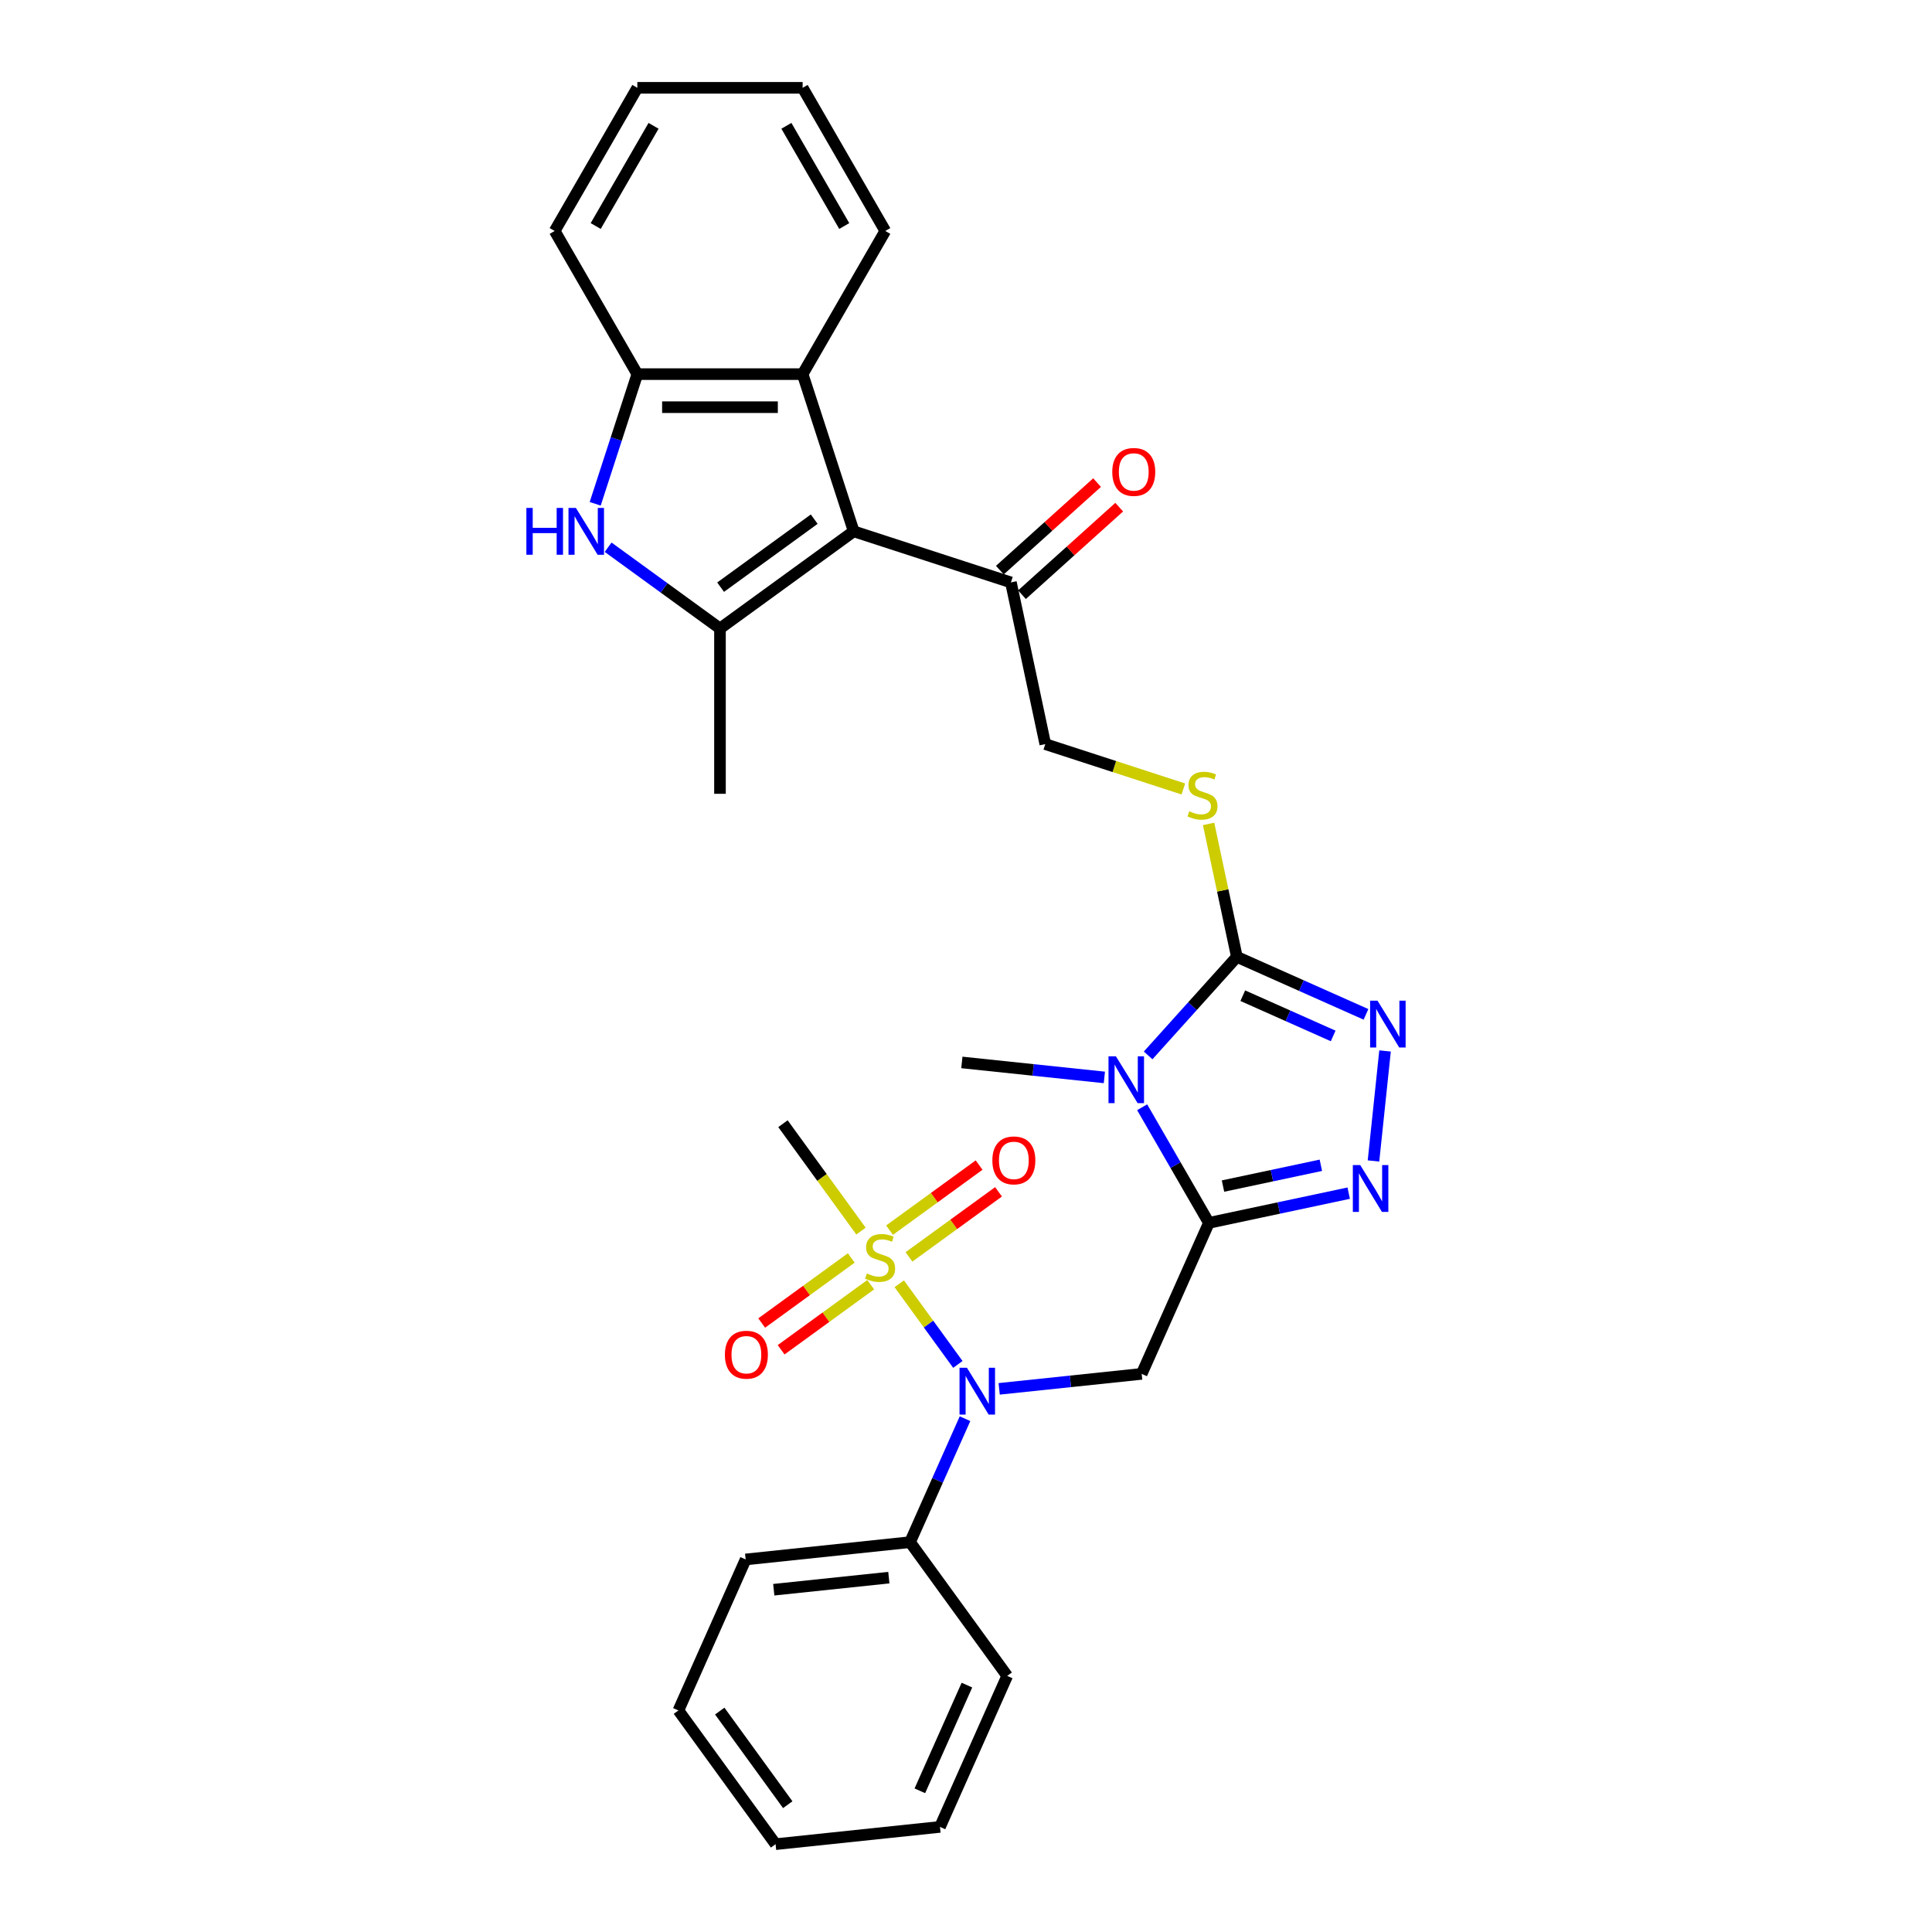 <?xml version='1.0' encoding='iso-8859-1'?>
<svg version='1.1' baseProfile='full'
              xmlns='http://www.w3.org/2000/svg'
                      xmlns:rdkit='http://www.rdkit.org/xml'
                      xmlns:xlink='http://www.w3.org/1999/xlink'
                  xml:space='preserve'
width='1000px' height='1000px' viewBox='0 0 1000 1000'>
<!-- END OF HEADER -->
<rect style='opacity:1.0;fill:#FFFFFF;stroke:none' width='1000' height='1000' x='0' y='0'> </rect>
<path class='bond-0' d='M 625.727,632.954 L 608.452,603.033' style='fill:none;fill-rule:evenodd;stroke:#000000;stroke-width:6px;stroke-linecap:butt;stroke-linejoin:miter;stroke-opacity:1' />
<path class='bond-0' d='M 608.452,603.033 L 591.177,573.112' style='fill:none;fill-rule:evenodd;stroke:#0000FF;stroke-width:6px;stroke-linecap:butt;stroke-linejoin:miter;stroke-opacity:1' />
<path class='bond-5' d='M 625.727,632.954 L 661.908,625.264' style='fill:none;fill-rule:evenodd;stroke:#000000;stroke-width:6px;stroke-linecap:butt;stroke-linejoin:miter;stroke-opacity:1' />
<path class='bond-5' d='M 661.908,625.264 L 698.089,617.573' style='fill:none;fill-rule:evenodd;stroke:#0000FF;stroke-width:6px;stroke-linecap:butt;stroke-linejoin:miter;stroke-opacity:1' />
<path class='bond-5' d='M 633.024,613.909 L 658.35,608.526' style='fill:none;fill-rule:evenodd;stroke:#000000;stroke-width:6px;stroke-linecap:butt;stroke-linejoin:miter;stroke-opacity:1' />
<path class='bond-5' d='M 658.35,608.526 L 683.677,603.143' style='fill:none;fill-rule:evenodd;stroke:#0000FF;stroke-width:6px;stroke-linecap:butt;stroke-linejoin:miter;stroke-opacity:1' />
<path class='bond-6' d='M 625.727,632.954 L 590.927,711.116' style='fill:none;fill-rule:evenodd;stroke:#000000;stroke-width:6px;stroke-linecap:butt;stroke-linejoin:miter;stroke-opacity:1' />
<path class='bond-3' d='M 594.276,546.277 L 617.237,520.776' style='fill:none;fill-rule:evenodd;stroke:#0000FF;stroke-width:6px;stroke-linecap:butt;stroke-linejoin:miter;stroke-opacity:1' />
<path class='bond-3' d='M 617.237,520.776 L 640.198,495.275' style='fill:none;fill-rule:evenodd;stroke:#000000;stroke-width:6px;stroke-linecap:butt;stroke-linejoin:miter;stroke-opacity:1' />
<path class='bond-19' d='M 571.62,557.667 L 534.739,553.791' style='fill:none;fill-rule:evenodd;stroke:#0000FF;stroke-width:6px;stroke-linecap:butt;stroke-linejoin:miter;stroke-opacity:1' />
<path class='bond-19' d='M 534.739,553.791 L 497.858,549.915' style='fill:none;fill-rule:evenodd;stroke:#000000;stroke-width:6px;stroke-linecap:butt;stroke-linejoin:miter;stroke-opacity:1' />
<path class='bond-1' d='M 465.455,664.478 L 480.621,685.352' style='fill:none;fill-rule:evenodd;stroke:#CCCC00;stroke-width:6px;stroke-linecap:butt;stroke-linejoin:miter;stroke-opacity:1' />
<path class='bond-1' d='M 480.621,685.352 L 495.787,706.227' style='fill:none;fill-rule:evenodd;stroke:#0000FF;stroke-width:6px;stroke-linecap:butt;stroke-linejoin:miter;stroke-opacity:1' />
<path class='bond-14' d='M 470.484,650.564 L 493.661,633.725' style='fill:none;fill-rule:evenodd;stroke:#CCCC00;stroke-width:6px;stroke-linecap:butt;stroke-linejoin:miter;stroke-opacity:1' />
<path class='bond-14' d='M 493.661,633.725 L 516.839,616.885' style='fill:none;fill-rule:evenodd;stroke:#FF0000;stroke-width:6px;stroke-linecap:butt;stroke-linejoin:miter;stroke-opacity:1' />
<path class='bond-14' d='M 460.426,636.721 L 483.603,619.881' style='fill:none;fill-rule:evenodd;stroke:#CCCC00;stroke-width:6px;stroke-linecap:butt;stroke-linejoin:miter;stroke-opacity:1' />
<path class='bond-14' d='M 483.603,619.881 L 506.781,603.041' style='fill:none;fill-rule:evenodd;stroke:#FF0000;stroke-width:6px;stroke-linecap:butt;stroke-linejoin:miter;stroke-opacity:1' />
<path class='bond-15' d='M 440.61,651.117 L 417.432,667.957' style='fill:none;fill-rule:evenodd;stroke:#CCCC00;stroke-width:6px;stroke-linecap:butt;stroke-linejoin:miter;stroke-opacity:1' />
<path class='bond-15' d='M 417.432,667.957 L 394.255,684.797' style='fill:none;fill-rule:evenodd;stroke:#FF0000;stroke-width:6px;stroke-linecap:butt;stroke-linejoin:miter;stroke-opacity:1' />
<path class='bond-15' d='M 450.668,664.961 L 427.49,681.801' style='fill:none;fill-rule:evenodd;stroke:#CCCC00;stroke-width:6px;stroke-linecap:butt;stroke-linejoin:miter;stroke-opacity:1' />
<path class='bond-15' d='M 427.49,681.801 L 404.313,698.64' style='fill:none;fill-rule:evenodd;stroke:#FF0000;stroke-width:6px;stroke-linecap:butt;stroke-linejoin:miter;stroke-opacity:1' />
<path class='bond-20' d='M 445.639,637.204 L 425.448,609.413' style='fill:none;fill-rule:evenodd;stroke:#CCCC00;stroke-width:6px;stroke-linecap:butt;stroke-linejoin:miter;stroke-opacity:1' />
<path class='bond-20' d='M 425.448,609.413 L 405.257,581.622' style='fill:none;fill-rule:evenodd;stroke:#000000;stroke-width:6px;stroke-linecap:butt;stroke-linejoin:miter;stroke-opacity:1' />
<path class='bond-2' d='M 441.878,275.018 L 523.249,301.458' style='fill:none;fill-rule:evenodd;stroke:#000000;stroke-width:6px;stroke-linecap:butt;stroke-linejoin:miter;stroke-opacity:1' />
<path class='bond-4' d='M 441.878,275.018 L 372.659,325.309' style='fill:none;fill-rule:evenodd;stroke:#000000;stroke-width:6px;stroke-linecap:butt;stroke-linejoin:miter;stroke-opacity:1' />
<path class='bond-4' d='M 421.437,268.718 L 372.984,303.921' style='fill:none;fill-rule:evenodd;stroke:#000000;stroke-width:6px;stroke-linecap:butt;stroke-linejoin:miter;stroke-opacity:1' />
<path class='bond-10' d='M 441.878,275.018 L 415.439,193.647' style='fill:none;fill-rule:evenodd;stroke:#000000;stroke-width:6px;stroke-linecap:butt;stroke-linejoin:miter;stroke-opacity:1' />
<path class='bond-13' d='M 640.198,495.275 L 632.884,460.866' style='fill:none;fill-rule:evenodd;stroke:#000000;stroke-width:6px;stroke-linecap:butt;stroke-linejoin:miter;stroke-opacity:1' />
<path class='bond-13' d='M 632.884,460.866 L 625.57,426.456' style='fill:none;fill-rule:evenodd;stroke:#CCCC00;stroke-width:6px;stroke-linecap:butt;stroke-linejoin:miter;stroke-opacity:1' />
<path class='bond-31' d='M 640.198,495.275 L 673.615,510.153' style='fill:none;fill-rule:evenodd;stroke:#000000;stroke-width:6px;stroke-linecap:butt;stroke-linejoin:miter;stroke-opacity:1' />
<path class='bond-31' d='M 673.615,510.153 L 707.032,525.032' style='fill:none;fill-rule:evenodd;stroke:#0000FF;stroke-width:6px;stroke-linecap:butt;stroke-linejoin:miter;stroke-opacity:1' />
<path class='bond-31' d='M 643.263,515.371 L 666.655,525.786' style='fill:none;fill-rule:evenodd;stroke:#000000;stroke-width:6px;stroke-linecap:butt;stroke-linejoin:miter;stroke-opacity:1' />
<path class='bond-31' d='M 666.655,525.786 L 690.047,536.201' style='fill:none;fill-rule:evenodd;stroke:#0000FF;stroke-width:6px;stroke-linecap:butt;stroke-linejoin:miter;stroke-opacity:1' />
<path class='bond-9' d='M 372.659,325.309 L 343.714,304.279' style='fill:none;fill-rule:evenodd;stroke:#000000;stroke-width:6px;stroke-linecap:butt;stroke-linejoin:miter;stroke-opacity:1' />
<path class='bond-9' d='M 343.714,304.279 L 314.768,283.249' style='fill:none;fill-rule:evenodd;stroke:#0000FF;stroke-width:6px;stroke-linecap:butt;stroke-linejoin:miter;stroke-opacity:1' />
<path class='bond-21' d='M 372.659,325.309 L 372.659,410.868' style='fill:none;fill-rule:evenodd;stroke:#000000;stroke-width:6px;stroke-linecap:butt;stroke-linejoin:miter;stroke-opacity:1' />
<path class='bond-7' d='M 710.915,600.911 L 716.899,543.971' style='fill:none;fill-rule:evenodd;stroke:#0000FF;stroke-width:6px;stroke-linecap:butt;stroke-linejoin:miter;stroke-opacity:1' />
<path class='bond-8' d='M 590.927,711.116 L 554.046,714.993' style='fill:none;fill-rule:evenodd;stroke:#000000;stroke-width:6px;stroke-linecap:butt;stroke-linejoin:miter;stroke-opacity:1' />
<path class='bond-8' d='M 554.046,714.993 L 517.165,718.869' style='fill:none;fill-rule:evenodd;stroke:#0000FF;stroke-width:6px;stroke-linecap:butt;stroke-linejoin:miter;stroke-opacity:1' />
<path class='bond-16' d='M 499.491,734.314 L 485.264,766.268' style='fill:none;fill-rule:evenodd;stroke:#0000FF;stroke-width:6px;stroke-linecap:butt;stroke-linejoin:miter;stroke-opacity:1' />
<path class='bond-16' d='M 485.264,766.268 L 471.037,798.221' style='fill:none;fill-rule:evenodd;stroke:#000000;stroke-width:6px;stroke-linecap:butt;stroke-linejoin:miter;stroke-opacity:1' />
<path class='bond-33' d='M 308.072,260.764 L 318.976,227.206' style='fill:none;fill-rule:evenodd;stroke:#0000FF;stroke-width:6px;stroke-linecap:butt;stroke-linejoin:miter;stroke-opacity:1' />
<path class='bond-33' d='M 318.976,227.206 L 329.88,193.647' style='fill:none;fill-rule:evenodd;stroke:#000000;stroke-width:6px;stroke-linecap:butt;stroke-linejoin:miter;stroke-opacity:1' />
<path class='bond-11' d='M 415.439,193.647 L 329.88,193.647' style='fill:none;fill-rule:evenodd;stroke:#000000;stroke-width:6px;stroke-linecap:butt;stroke-linejoin:miter;stroke-opacity:1' />
<path class='bond-11' d='M 402.605,210.759 L 342.713,210.759' style='fill:none;fill-rule:evenodd;stroke:#000000;stroke-width:6px;stroke-linecap:butt;stroke-linejoin:miter;stroke-opacity:1' />
<path class='bond-22' d='M 415.439,193.647 L 458.218,119.551' style='fill:none;fill-rule:evenodd;stroke:#000000;stroke-width:6px;stroke-linecap:butt;stroke-linejoin:miter;stroke-opacity:1' />
<path class='bond-23' d='M 329.88,193.647 L 287.1,119.551' style='fill:none;fill-rule:evenodd;stroke:#000000;stroke-width:6px;stroke-linecap:butt;stroke-linejoin:miter;stroke-opacity:1' />
<path class='bond-12' d='M 523.249,301.458 L 541.038,385.147' style='fill:none;fill-rule:evenodd;stroke:#000000;stroke-width:6px;stroke-linecap:butt;stroke-linejoin:miter;stroke-opacity:1' />
<path class='bond-18' d='M 528.974,307.816 L 554.135,285.161' style='fill:none;fill-rule:evenodd;stroke:#000000;stroke-width:6px;stroke-linecap:butt;stroke-linejoin:miter;stroke-opacity:1' />
<path class='bond-18' d='M 554.135,285.161 L 579.295,262.507' style='fill:none;fill-rule:evenodd;stroke:#FF0000;stroke-width:6px;stroke-linecap:butt;stroke-linejoin:miter;stroke-opacity:1' />
<path class='bond-18' d='M 517.524,295.099 L 542.685,272.445' style='fill:none;fill-rule:evenodd;stroke:#000000;stroke-width:6px;stroke-linecap:butt;stroke-linejoin:miter;stroke-opacity:1' />
<path class='bond-18' d='M 542.685,272.445 L 567.845,249.79' style='fill:none;fill-rule:evenodd;stroke:#FF0000;stroke-width:6px;stroke-linecap:butt;stroke-linejoin:miter;stroke-opacity:1' />
<path class='bond-17' d='M 612.502,408.367 L 576.77,396.757' style='fill:none;fill-rule:evenodd;stroke:#CCCC00;stroke-width:6px;stroke-linecap:butt;stroke-linejoin:miter;stroke-opacity:1' />
<path class='bond-17' d='M 576.77,396.757 L 541.038,385.147' style='fill:none;fill-rule:evenodd;stroke:#000000;stroke-width:6px;stroke-linecap:butt;stroke-linejoin:miter;stroke-opacity:1' />
<path class='bond-24' d='M 471.037,798.221 L 385.947,807.165' style='fill:none;fill-rule:evenodd;stroke:#000000;stroke-width:6px;stroke-linecap:butt;stroke-linejoin:miter;stroke-opacity:1' />
<path class='bond-24' d='M 460.062,816.581 L 400.499,822.841' style='fill:none;fill-rule:evenodd;stroke:#000000;stroke-width:6px;stroke-linecap:butt;stroke-linejoin:miter;stroke-opacity:1' />
<path class='bond-25' d='M 471.037,798.221 L 521.327,867.44' style='fill:none;fill-rule:evenodd;stroke:#000000;stroke-width:6px;stroke-linecap:butt;stroke-linejoin:miter;stroke-opacity:1' />
<path class='bond-26' d='M 458.218,119.551 L 415.439,45.455' style='fill:none;fill-rule:evenodd;stroke:#000000;stroke-width:6px;stroke-linecap:butt;stroke-linejoin:miter;stroke-opacity:1' />
<path class='bond-26' d='M 436.982,116.992 L 407.036,65.125' style='fill:none;fill-rule:evenodd;stroke:#000000;stroke-width:6px;stroke-linecap:butt;stroke-linejoin:miter;stroke-opacity:1' />
<path class='bond-34' d='M 287.1,119.551 L 329.88,45.455' style='fill:none;fill-rule:evenodd;stroke:#000000;stroke-width:6px;stroke-linecap:butt;stroke-linejoin:miter;stroke-opacity:1' />
<path class='bond-34' d='M 308.336,116.992 L 338.282,65.125' style='fill:none;fill-rule:evenodd;stroke:#000000;stroke-width:6px;stroke-linecap:butt;stroke-linejoin:miter;stroke-opacity:1' />
<path class='bond-28' d='M 385.947,807.165 L 351.147,885.327' style='fill:none;fill-rule:evenodd;stroke:#000000;stroke-width:6px;stroke-linecap:butt;stroke-linejoin:miter;stroke-opacity:1' />
<path class='bond-29' d='M 521.327,867.44 L 486.527,945.602' style='fill:none;fill-rule:evenodd;stroke:#000000;stroke-width:6px;stroke-linecap:butt;stroke-linejoin:miter;stroke-opacity:1' />
<path class='bond-29' d='M 500.475,872.204 L 476.115,926.918' style='fill:none;fill-rule:evenodd;stroke:#000000;stroke-width:6px;stroke-linecap:butt;stroke-linejoin:miter;stroke-opacity:1' />
<path class='bond-27' d='M 415.439,45.455 L 329.88,45.455' style='fill:none;fill-rule:evenodd;stroke:#000000;stroke-width:6px;stroke-linecap:butt;stroke-linejoin:miter;stroke-opacity:1' />
<path class='bond-32' d='M 351.147,885.327 L 401.437,954.545' style='fill:none;fill-rule:evenodd;stroke:#000000;stroke-width:6px;stroke-linecap:butt;stroke-linejoin:miter;stroke-opacity:1' />
<path class='bond-32' d='M 372.534,885.652 L 407.737,934.105' style='fill:none;fill-rule:evenodd;stroke:#000000;stroke-width:6px;stroke-linecap:butt;stroke-linejoin:miter;stroke-opacity:1' />
<path class='bond-30' d='M 486.527,945.602 L 401.437,954.545' style='fill:none;fill-rule:evenodd;stroke:#000000;stroke-width:6px;stroke-linecap:butt;stroke-linejoin:miter;stroke-opacity:1' />
<path  class='atom-1' d='M 577.592 546.743
L 585.532 559.577
Q 586.319 560.843, 587.585 563.136
Q 588.851 565.429, 588.92 565.566
L 588.92 546.743
L 592.137 546.743
L 592.137 570.973
L 588.817 570.973
L 580.296 556.941
Q 579.303 555.299, 578.242 553.416
Q 577.215 551.534, 576.907 550.952
L 576.907 570.973
L 573.759 570.973
L 573.759 546.743
L 577.592 546.743
' fill='#0000FF'/>
<path  class='atom-2' d='M 448.702 659.157
Q 448.976 659.26, 450.105 659.739
Q 451.235 660.218, 452.467 660.526
Q 453.733 660.8, 454.965 660.8
Q 457.258 660.8, 458.593 659.705
Q 459.927 658.575, 459.927 656.625
Q 459.927 655.29, 459.243 654.469
Q 458.593 653.647, 457.566 653.202
Q 456.539 652.757, 454.828 652.244
Q 452.672 651.594, 451.372 650.978
Q 450.105 650.362, 449.181 649.061
Q 448.291 647.761, 448.291 645.57
Q 448.291 642.525, 450.345 640.642
Q 452.432 638.76, 456.539 638.76
Q 459.346 638.76, 462.528 640.095
L 461.741 642.73
Q 458.832 641.532, 456.642 641.532
Q 454.281 641.532, 452.98 642.525
Q 451.68 643.483, 451.714 645.16
Q 451.714 646.46, 452.364 647.247
Q 453.049 648.035, 454.007 648.479
Q 454.999 648.924, 456.642 649.438
Q 458.832 650.122, 460.133 650.807
Q 461.433 651.491, 462.357 652.894
Q 463.316 654.263, 463.316 656.625
Q 463.316 659.979, 461.057 661.792
Q 458.832 663.572, 455.102 663.572
Q 452.946 663.572, 451.303 663.093
Q 449.695 662.648, 447.778 661.861
L 448.702 659.157
' fill='#CCCC00'/>
<path  class='atom-6' d='M 704.061 603.05
L 712 615.884
Q 712.788 617.15, 714.054 619.443
Q 715.32 621.736, 715.389 621.873
L 715.389 603.05
L 718.606 603.05
L 718.606 627.281
L 715.286 627.281
L 706.764 613.249
Q 705.772 611.606, 704.711 609.724
Q 703.684 607.842, 703.376 607.26
L 703.376 627.281
L 700.228 627.281
L 700.228 603.05
L 704.061 603.05
' fill='#0000FF'/>
<path  class='atom-8' d='M 713.004 517.96
L 720.944 530.794
Q 721.731 532.06, 722.997 534.353
Q 724.264 536.646, 724.332 536.783
L 724.332 517.96
L 727.549 517.96
L 727.549 542.19
L 724.229 542.19
L 715.708 528.159
Q 714.715 526.516, 713.654 524.634
Q 712.627 522.751, 712.319 522.17
L 712.319 542.19
L 709.171 542.19
L 709.171 517.96
L 713.004 517.96
' fill='#0000FF'/>
<path  class='atom-9' d='M 500.481 707.944
L 508.421 720.778
Q 509.208 722.044, 510.474 724.337
Q 511.741 726.63, 511.809 726.767
L 511.809 707.944
L 515.026 707.944
L 515.026 732.175
L 511.706 732.175
L 503.185 718.143
Q 502.192 716.5, 501.131 714.618
Q 500.105 712.736, 499.797 712.154
L 499.797 732.175
L 496.648 732.175
L 496.648 707.944
L 500.481 707.944
' fill='#0000FF'/>
<path  class='atom-10' d='M 272.451 262.903
L 275.736 262.903
L 275.736 273.205
L 288.125 273.205
L 288.125 262.903
L 291.411 262.903
L 291.411 287.134
L 288.125 287.134
L 288.125 275.942
L 275.736 275.942
L 275.736 287.134
L 272.451 287.134
L 272.451 262.903
' fill='#0000FF'/>
<path  class='atom-10' d='M 298.084 262.903
L 306.024 275.737
Q 306.812 277.003, 308.078 279.296
Q 309.344 281.589, 309.412 281.726
L 309.412 262.903
L 312.63 262.903
L 312.63 287.134
L 309.31 287.134
L 300.788 273.102
Q 299.796 271.459, 298.735 269.577
Q 297.708 267.695, 297.4 267.113
L 297.4 287.134
L 294.251 287.134
L 294.251 262.903
L 298.084 262.903
' fill='#0000FF'/>
<path  class='atom-14' d='M 615.565 419.902
Q 615.838 420.005, 616.968 420.484
Q 618.097 420.963, 619.329 421.271
Q 620.595 421.545, 621.827 421.545
Q 624.12 421.545, 625.455 420.45
Q 626.79 419.321, 626.79 417.37
Q 626.79 416.035, 626.105 415.214
Q 625.455 414.392, 624.428 413.947
Q 623.402 413.503, 621.691 412.989
Q 619.534 412.339, 618.234 411.723
Q 616.968 411.107, 616.044 409.806
Q 615.154 408.506, 615.154 406.316
Q 615.154 403.27, 617.207 401.387
Q 619.295 399.505, 623.402 399.505
Q 626.208 399.505, 629.391 400.84
L 628.604 403.475
Q 625.695 402.277, 623.504 402.277
Q 621.143 402.277, 619.842 403.27
Q 618.542 404.228, 618.576 405.905
Q 618.576 407.205, 619.226 407.993
Q 619.911 408.78, 620.869 409.225
Q 621.862 409.669, 623.504 410.183
Q 625.695 410.867, 626.995 411.552
Q 628.296 412.236, 629.22 413.639
Q 630.178 415.008, 630.178 417.37
Q 630.178 420.724, 627.919 422.538
Q 625.695 424.317, 621.964 424.317
Q 619.808 424.317, 618.166 423.838
Q 616.557 423.393, 614.64 422.606
L 615.565 419.902
' fill='#CCCC00'/>
<path  class='atom-15' d='M 513.643 600.619
Q 513.643 594.801, 516.518 591.55
Q 519.392 588.299, 524.765 588.299
Q 530.139 588.299, 533.013 591.55
Q 535.888 594.801, 535.888 600.619
Q 535.888 606.505, 532.979 609.859
Q 530.07 613.179, 524.765 613.179
Q 519.427 613.179, 516.518 609.859
Q 513.643 606.54, 513.643 600.619
M 524.765 610.441
Q 528.462 610.441, 530.447 607.977
Q 532.466 605.479, 532.466 600.619
Q 532.466 595.862, 530.447 593.466
Q 528.462 591.036, 524.765 591.036
Q 521.069 591.036, 519.05 593.432
Q 517.065 595.828, 517.065 600.619
Q 517.065 605.513, 519.05 607.977
Q 521.069 610.441, 524.765 610.441
' fill='#FF0000'/>
<path  class='atom-16' d='M 375.206 701.2
Q 375.206 695.382, 378.08 692.13
Q 380.955 688.879, 386.328 688.879
Q 391.701 688.879, 394.576 692.13
Q 397.451 695.382, 397.451 701.2
Q 397.451 707.086, 394.542 710.44
Q 391.633 713.76, 386.328 713.76
Q 380.989 713.76, 378.08 710.44
Q 375.206 707.12, 375.206 701.2
M 386.328 711.022
Q 390.024 711.022, 392.009 708.558
Q 394.028 706.059, 394.028 701.2
Q 394.028 696.443, 392.009 694.047
Q 390.024 691.617, 386.328 691.617
Q 382.632 691.617, 380.613 694.013
Q 378.628 696.408, 378.628 701.2
Q 378.628 706.094, 380.613 708.558
Q 382.632 711.022, 386.328 711.022
' fill='#FF0000'/>
<path  class='atom-19' d='M 575.709 244.276
Q 575.709 238.458, 578.584 235.207
Q 581.459 231.955, 586.832 231.955
Q 592.205 231.955, 595.08 235.207
Q 597.955 238.458, 597.955 244.276
Q 597.955 250.162, 595.045 253.516
Q 592.136 256.836, 586.832 256.836
Q 581.493 256.836, 578.584 253.516
Q 575.709 250.197, 575.709 244.276
M 586.832 254.098
Q 590.528 254.098, 592.513 251.634
Q 594.532 249.136, 594.532 244.276
Q 594.532 239.519, 592.513 237.123
Q 590.528 234.693, 586.832 234.693
Q 583.136 234.693, 581.117 237.089
Q 579.132 239.485, 579.132 244.276
Q 579.132 249.17, 581.117 251.634
Q 583.136 254.098, 586.832 254.098
' fill='#FF0000'/>
</svg>
